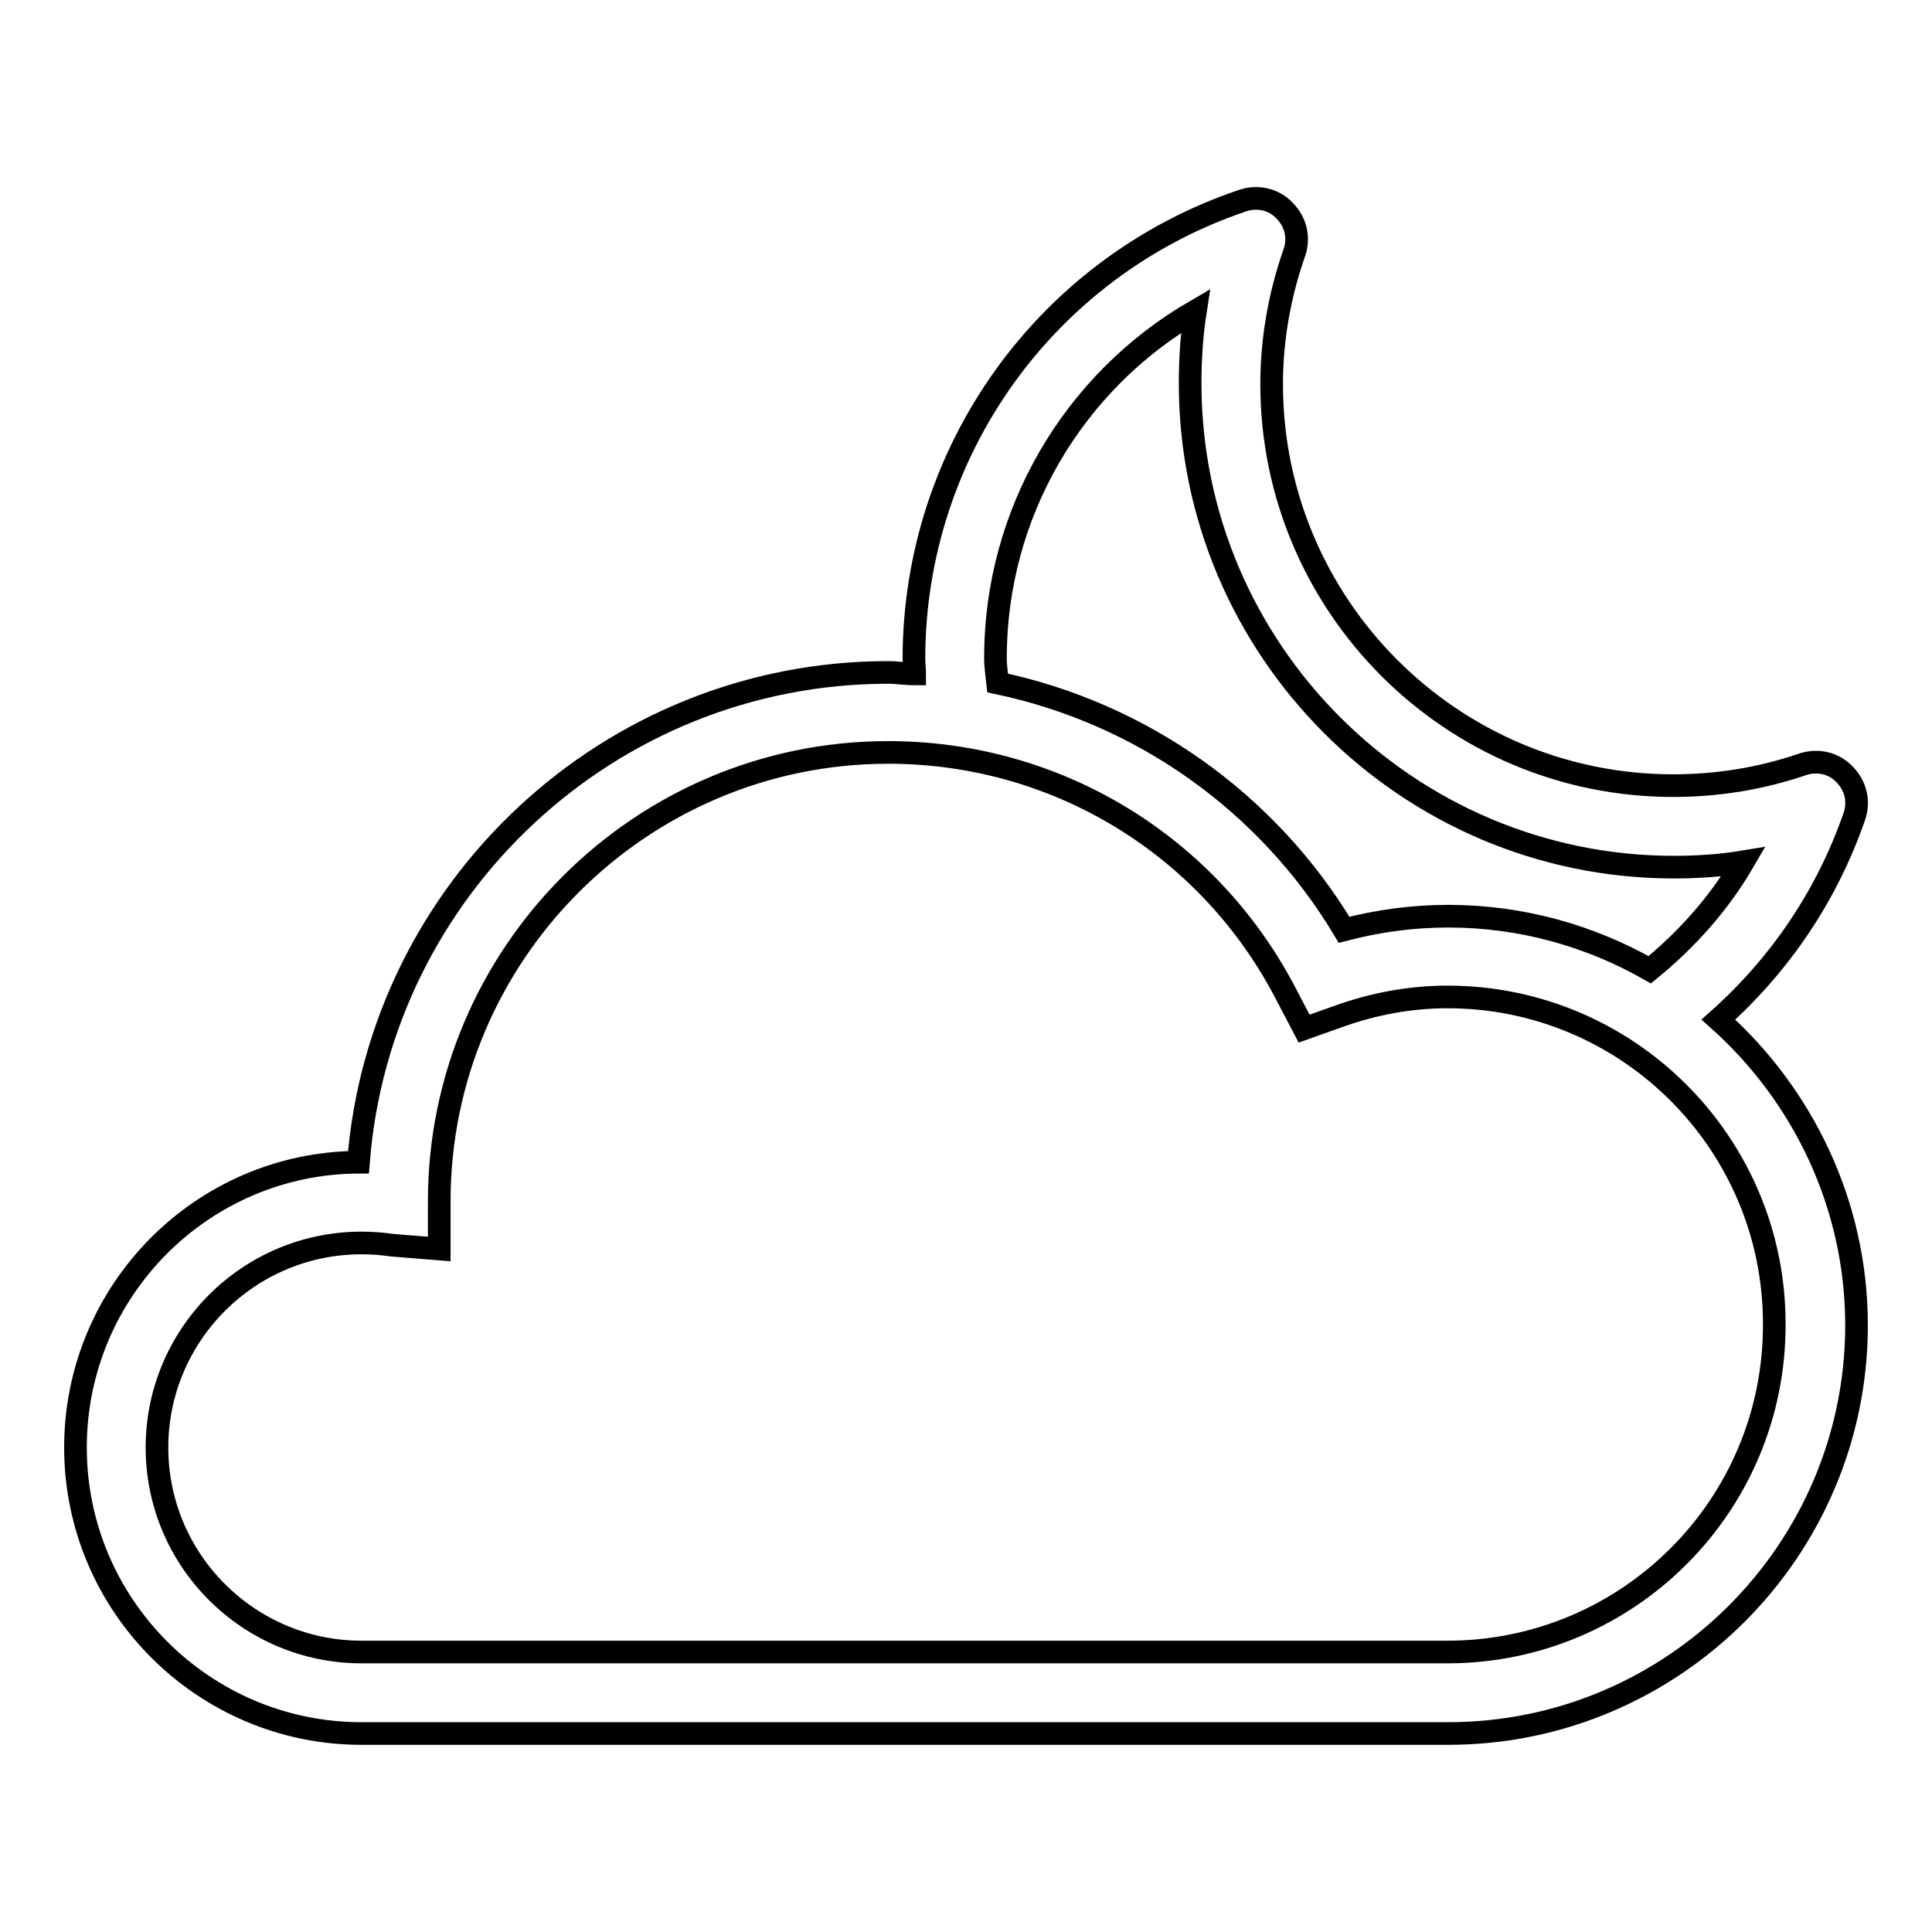 <?xml version="1.0" encoding="utf-8"?>
<!-- Svg Vector Icons : http://www.onlinewebfonts.com/icon -->
<!DOCTYPE svg PUBLIC "-//W3C//DTD SVG 1.1//EN" "http://www.w3.org/Graphics/SVG/1.1/DTD/svg11.dtd">
<svg version="1.1" xmlns="http://www.w3.org/2000/svg" xmlns:xlink="http://www.w3.org/1999/xlink" x="0px" y="0px" viewBox="0 0 256 256" enable-background="new 0 0 256 256" xml:space="preserve">
<g><g><path stroke-width="3" fill-opacity="0" stroke="#000000"  d="M227.7,135.1c8.2-7.3,14.4-16.5,18-26.9c0.7-2,0.2-4.1-1.3-5.6c-1.4-1.5-3.6-2-5.6-1.3c-5.6,1.9-11.3,2.8-17.1,2.8c-29.4,0-53.2-23.9-53.2-53.2c0-5.8,1-11.7,3-17.4c0.7-2,0.2-4.1-1.3-5.6c-1.4-1.5-3.6-2-5.6-1.3c-26,8.8-43.5,33.2-43.5,60.7c0,0.7,0.1,1.3,0.1,2c-1.2,0-2.3-0.2-3.5-0.2c-37,0-67.4,28.7-70.2,64.9C26.8,154.1,10,171,10,191.8c0,20.9,17,37.9,37.9,37.9h144c29.8,0,54.1-24.3,54.1-54.1C246,159.5,238.8,145,227.7,135.1L227.7,135.1L227.7,135.1z M131.9,87.2c0-19.2,10.3-36.6,26.5-46c-0.5,3.2-0.7,6.4-0.7,9.6c0,35.3,28.8,64.1,64.1,64.1c3.1,0,6.2-0.2,9.2-0.7c-3.2,5.5-7.5,10.3-12.4,14.3c-7.9-4.5-17-7.1-26.7-7.1c-4.6,0-9.2,0.6-13.8,1.8c-10.2-17-26.9-28.7-45.9-32.7C132.1,89.5,131.9,88.4,131.9,87.2L131.9,87.2L131.9,87.2z M191.8,218.9H47.9c-14.9,0-27.1-12.1-27.1-27.1c0-14.9,12.1-27.1,27.1-27.1c1.4,0,2.7,0.1,4.1,0.3l6.2,0.5v-6.3c0-32.8,26.7-59.5,59.5-59.5c22.4,0,42.7,12.4,52.9,32.4l2.2,4.2l4.5-1.6c4.7-1.7,9.6-2.6,14.5-2.6c23.9,0,43.3,19.4,43.3,43.3C235.2,199.5,215.7,218.9,191.8,218.9L191.8,218.9L191.8,218.9z"/></g></g>
</svg>